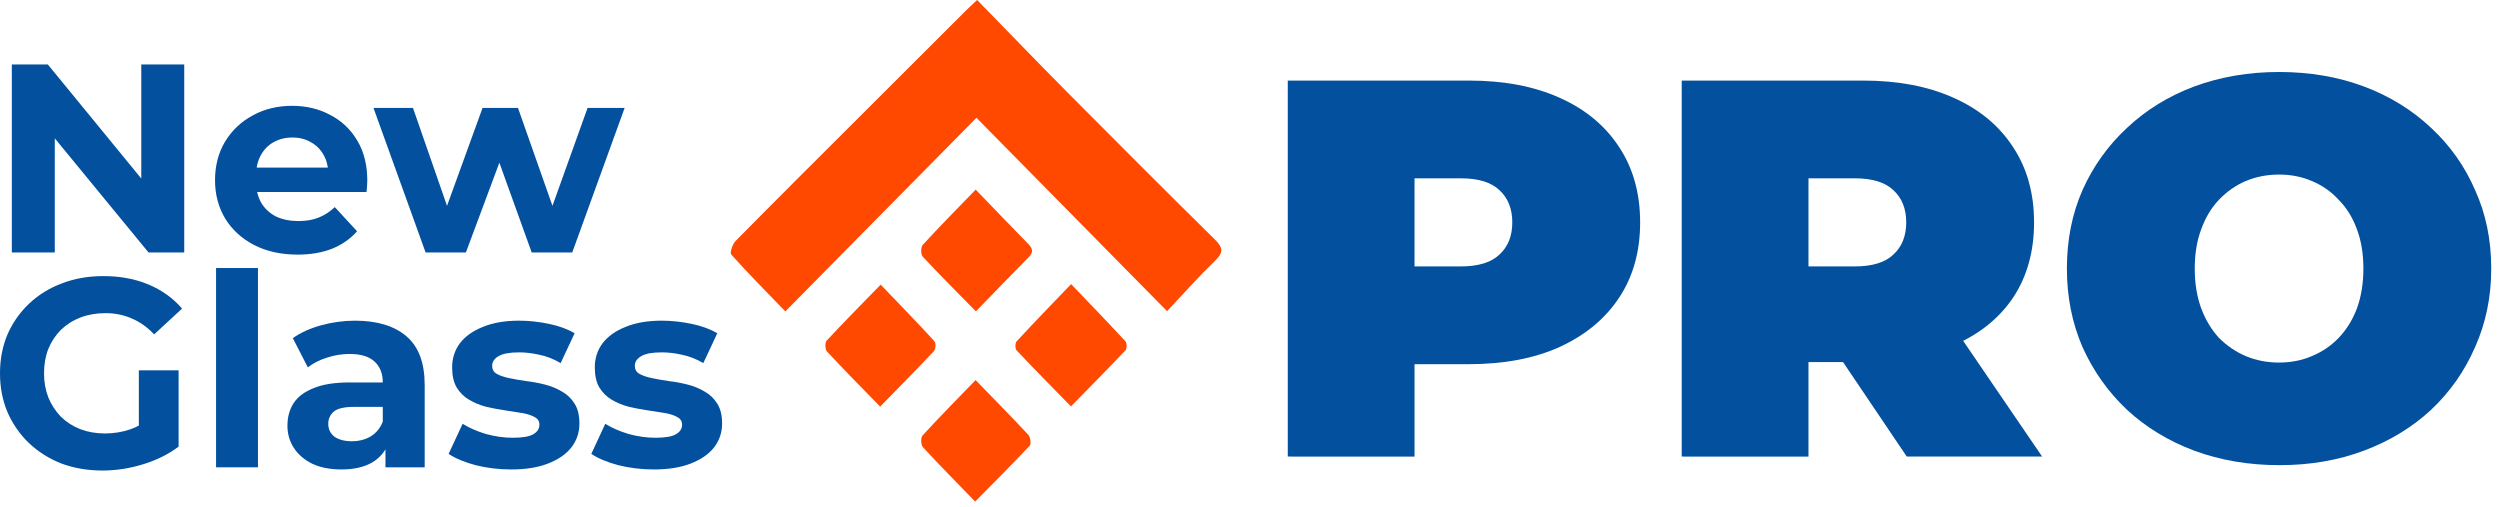 <svg fill="none" height="55" viewBox="0 0 271 55" width="271" xmlns="http://www.w3.org/2000/svg"><path d="m85.136 33.765c-2.172-2.253-4.076-4.163-5.869-6.178-.18-.204.145-1.135.483-1.479 4.413-4.472 8.868-8.903 13.316-13.345 3.866-3.86 7.732-7.715 11.598-11.575.338-.338.693-.658 1.258-1.188 3.284 3.36 6.498 6.702 9.764 9.991 5.316 5.351 10.638 10.69 16.012 15.977.92.902.92 1.421 0 2.312-1.729 1.665-3.325 3.476-5.188 5.45-7.051-7.15-13.823-14.021-20.664-20.961-6.923 7.01-13.671 13.852-20.717 20.99z" fill="#ff4800"/><path d="m95.407 44.077c-2.102-2.16-3.971-4.041-5.77-5.986-.204-.221-.221-.955-.023-1.17 1.828-1.968 3.721-3.878 5.852-6.067 2.067 2.16 3.977 4.117 5.823 6.131.18.192.14.873-.058 1.083-1.84 1.962-3.733 3.866-5.829 6.015z" fill="#ff4800"/><path d="m116.106 30.795c2.137 2.23 4.035 4.198 5.893 6.207.168.186.174.798 0 .978-1.881 1.986-3.808 3.924-5.91 6.073-2.096-2.143-4.018-4.087-5.893-6.079-.168-.18-.163-.798.012-.978 1.857-2.009 3.761-3.971 5.898-6.195z" fill="#ff4800"/><path d="m105.754 41.2c2.038 2.102 3.907 3.988 5.712 5.933.227.245.332.984.157 1.176-1.875 2.003-3.82 3.936-5.916 6.061-1.991-2.055-3.86-3.936-5.659-5.892-.227-.25-.257-1.042-.041-1.275 1.817-1.986 3.715-3.901 5.747-6.003z" fill="#ff4800"/><path d="m105.789 33.753c-2.091-2.131-3.965-3.994-5.765-5.933-.221-.239-.221-1.031 0-1.275 1.817-1.98 3.704-3.889 5.741-5.991 2.021 2.096 3.849 4.006 5.701 5.892.506.512.564.908.029 1.45-1.863 1.875-3.692 3.785-5.706 5.857z" fill="#ff4800"/><g fill="#03509e"><path d="m1.281 27.366v-20.379h3.901l12.024 14.673h-1.892v-14.673h4.658v20.379h-3.872l-12.053-14.673h1.892v14.673z"/><path d="m32.246 27.599c-1.786 0-3.358-.349-4.716-1.048-1.339-.699-2.377-1.65-3.115-2.853-.738-1.223-1.106-2.61-1.106-4.163 0-1.572.359-2.96 1.077-4.163.738-1.223 1.737-2.174 2.999-2.853 1.262-.699 2.688-1.048 4.279-1.048 1.533 0 2.911.33 4.134.99 1.242.64 2.222 1.572 2.94 2.795.718 1.203 1.077 2.649 1.077 4.338 0 .175-.01.379-.029.611-.019.213-.039.417-.058.611h-12.722v-2.649h10.335l-1.747.786c0-.815-.165-1.524-.495-2.125-.33-.602-.786-1.067-1.368-1.397-.582-.349-1.262-.524-2.038-.524-.776 0-1.465.175-2.067.524-.582.33-1.038.805-1.368 1.427-.33.602-.495 1.32-.495 2.154v.699c0 .854.184 1.611.553 2.271.388.64.922 1.135 1.601 1.485.699.33 1.514.495 2.445.495.835 0 1.562-.126 2.183-.378.64-.252 1.223-.631 1.747-1.135l2.416 2.62c-.718.815-1.621 1.446-2.708 1.892-1.087.427-2.339.64-3.756.64z"/><path d="m46.135 27.366-5.648-15.663h4.28l4.687 13.479h-2.038l4.891-13.479h3.843l4.745 13.479h-2.038l4.833-13.479h4.018l-5.677 15.663h-4.396l-4.163-11.558h1.339l-4.309 11.558z"/><path d="m11.121 51.005c-1.611 0-3.096-.252-4.454-.757-1.339-.524-2.513-1.262-3.523-2.213-.99-.951-1.766-2.067-2.329-3.348-.543-1.281-.815-2.688-.815-4.221s.272-2.94.815-4.221c.563-1.281 1.349-2.397 2.358-3.348s2.193-1.679 3.552-2.183c1.359-.524 2.853-.786 4.483-.786 1.805 0 3.426.301 4.862.902 1.456.602 2.678 1.475 3.668 2.62l-3.028 2.795c-.738-.776-1.543-1.349-2.416-1.718-.873-.388-1.824-.582-2.853-.582-.99 0-1.892.155-2.708.466-.815.31-1.524.757-2.125 1.339-.582.582-1.038 1.271-1.368 2.067-.311.796-.466 1.679-.466 2.649 0 .951.155 1.824.466 2.62.33.796.786 1.494 1.368 2.096.602.582 1.3 1.029 2.096 1.339.815.311 1.708.466 2.678.466.932 0 1.834-.145 2.707-.437.893-.31 1.756-.825 2.591-1.543l2.678 3.406c-1.106.835-2.397 1.475-3.872 1.921-1.456.446-2.911.67-4.367.67zm3.93-3.202v-7.657h4.309v8.268z"/><path d="m23.421 50.656v-21.602h4.542v21.602z"/><path d="m41.784 50.656v-3.057l-.291-.67v-5.473c0-.97-.301-1.727-.902-2.271-.582-.543-1.485-.815-2.708-.815-.835 0-1.659.136-2.475.408-.796.252-1.475.602-2.038 1.048l-1.63-3.173c.854-.602 1.883-1.067 3.086-1.397 1.203-.33 2.426-.495 3.668-.495 2.387 0 4.241.563 5.561 1.689 1.32 1.126 1.98 2.882 1.98 5.269v8.938zm-4.774.233c-1.223 0-2.271-.204-3.144-.611-.873-.427-1.543-1-2.009-1.718s-.699-1.524-.699-2.416c0-.932.223-1.747.67-2.446.466-.699 1.194-1.242 2.183-1.63.99-.408 2.28-.611 3.872-.611h4.163v2.649h-3.668c-1.067 0-1.805.175-2.212.524-.388.349-.582.786-.582 1.31 0 .582.223 1.048.67 1.397.466.33 1.097.495 1.892.495.757 0 1.436-.175 2.038-.524.602-.369 1.038-.902 1.31-1.601l.699 2.096c-.33 1.009-.932 1.776-1.805 2.3s-1.999.786-3.377.786z"/><path d="m55.415 50.889c-1.339 0-2.63-.155-3.872-.466-1.223-.33-2.193-.738-2.911-1.223l1.514-3.261c.718.446 1.562.815 2.533 1.106.99.272 1.96.407 2.911.407 1.048 0 1.786-.126 2.212-.378.446-.252.67-.602.67-1.048 0-.369-.175-.64-.524-.815-.33-.194-.776-.34-1.339-.437-.563-.097-1.184-.194-1.863-.291-.66-.097-1.329-.223-2.009-.378-.679-.175-1.3-.427-1.863-.757-.563-.33-1.019-.776-1.368-1.339-.33-.563-.495-1.291-.495-2.183 0-.99.281-1.863.844-2.62.582-.757 1.417-1.349 2.504-1.776 1.087-.446 2.387-.67 3.901-.67 1.067 0 2.154.117 3.261.349s2.028.573 2.766 1.019l-1.514 3.232c-.757-.446-1.524-.747-2.3-.902-.757-.175-1.494-.262-2.212-.262-1.009 0-1.747.136-2.213.408s-.699.621-.699 1.048c0 .388.165.679.495.873.349.194.805.349 1.368.466.563.117 1.174.223 1.834.32.679.078 1.359.204 2.038.378.679.175 1.291.427 1.834.757.563.31 1.019.747 1.368 1.31.349.543.524 1.262.524 2.154 0 .97-.291 1.834-.873 2.591-.582.738-1.427 1.32-2.533 1.747-1.087.427-2.416.64-3.988.64z"/><path d="m70.881 50.889c-1.339 0-2.63-.155-3.872-.466-1.223-.33-2.193-.738-2.911-1.223l1.514-3.261c.718.446 1.562.815 2.533 1.106.99.272 1.96.407 2.911.407 1.048 0 1.786-.126 2.212-.378.446-.252.67-.602.67-1.048 0-.369-.175-.64-.524-.815-.33-.194-.776-.34-1.339-.437-.563-.097-1.184-.194-1.863-.291-.66-.097-1.329-.223-2.009-.378-.679-.175-1.3-.427-1.863-.757-.563-.33-1.019-.776-1.368-1.339-.33-.563-.495-1.291-.495-2.183 0-.99.281-1.863.844-2.62.582-.757 1.417-1.349 2.504-1.776 1.087-.446 2.387-.67 3.901-.67 1.067 0 2.154.117 3.261.349s2.028.573 2.766 1.019l-1.514 3.232c-.757-.446-1.524-.747-2.3-.902-.757-.175-1.494-.262-2.212-.262-1.009 0-1.747.136-2.213.408s-.699.621-.699 1.048c0 .388.165.679.495.873.349.194.805.349 1.368.466.563.117 1.174.223 1.834.32.679.078 1.359.204 2.038.378.679.175 1.291.427 1.834.757.563.31 1.019.747 1.368 1.31.349.543.524 1.262.524 2.154 0 .97-.291 1.834-.873 2.591-.582.738-1.427 1.32-2.533 1.747-1.087.427-2.416.64-3.988.64z"/><path d="m139.595 49.492v-40.758h19.622c3.804 0 7.084.621 9.84 1.863 2.795 1.242 4.949 3.028 6.463 5.357 1.514 2.29 2.271 5.007 2.271 8.152s-.757 5.861-2.271 8.152-3.668 4.076-6.463 5.357c-2.756 1.242-6.036 1.863-9.84 1.863h-11.994l6.113-5.881v15.896zm13.741-14.382-6.113-6.23h11.121c1.902 0 3.299-.427 4.192-1.281.932-.854 1.397-2.018 1.397-3.494 0-1.475-.465-2.64-1.397-3.494-.893-.854-2.29-1.281-4.192-1.281h-11.121l6.113-6.23z"/><path d="m182.298 49.492v-40.758h19.622c3.804 0 7.084.621 9.84 1.863 2.794 1.242 4.949 3.028 6.463 5.357 1.514 2.29 2.27 5.007 2.27 8.152s-.756 5.861-2.27 8.152c-1.514 2.251-3.669 3.979-6.463 5.182-2.756 1.203-6.036 1.805-9.84 1.805h-11.995l6.114-5.648v15.896zm24.396 0-10.015-14.847h14.557l10.131 14.847zm-10.655-14.382-6.114-6.23h11.121c1.902 0 3.3-.427 4.192-1.281.932-.854 1.398-2.018 1.398-3.494 0-1.475-.466-2.64-1.398-3.494-.892-.854-2.29-1.281-4.192-1.281h-11.121l6.114-6.23z"/><path d="m247.109 50.423c-3.338 0-6.424-.524-9.258-1.572-2.794-1.048-5.22-2.523-7.278-4.425-2.057-1.941-3.668-4.212-4.832-6.812-1.126-2.601-1.689-5.434-1.689-8.501 0-3.105.563-5.939 1.689-8.501 1.164-2.601 2.775-4.852 4.832-6.754 2.058-1.941 4.484-3.435 7.278-4.483 2.834-1.048 5.901-1.572 9.2-1.572 3.338 0 6.405.524 9.2 1.572 2.794 1.048 5.22 2.543 7.278 4.483 2.057 1.902 3.649 4.153 4.774 6.754 1.165 2.562 1.747 5.396 1.747 8.501 0 3.067-.582 5.9-1.747 8.501-1.125 2.601-2.717 4.872-4.774 6.812-2.058 1.902-4.484 3.377-7.278 4.425-2.795 1.048-5.842 1.572-9.142 1.572zm-.058-11.121c1.281 0 2.465-.233 3.552-.699 1.125-.466 2.096-1.126 2.911-1.98.854-.893 1.514-1.96 1.98-3.202.465-1.281.698-2.717.698-4.309s-.233-3.008-.698-4.25c-.466-1.281-1.126-2.348-1.98-3.202-.815-.893-1.786-1.572-2.911-2.038-1.087-.466-2.271-.699-3.552-.699s-2.484.233-3.61.699c-1.087.466-2.057 1.145-2.911 2.038-.815.854-1.456 1.921-1.922 3.202-.465 1.242-.698 2.659-.698 4.25s.233 3.028.698 4.309c.466 1.242 1.107 2.31 1.922 3.202.854.854 1.824 1.514 2.911 1.98 1.126.466 2.329.699 3.61.699z"/></g></svg>